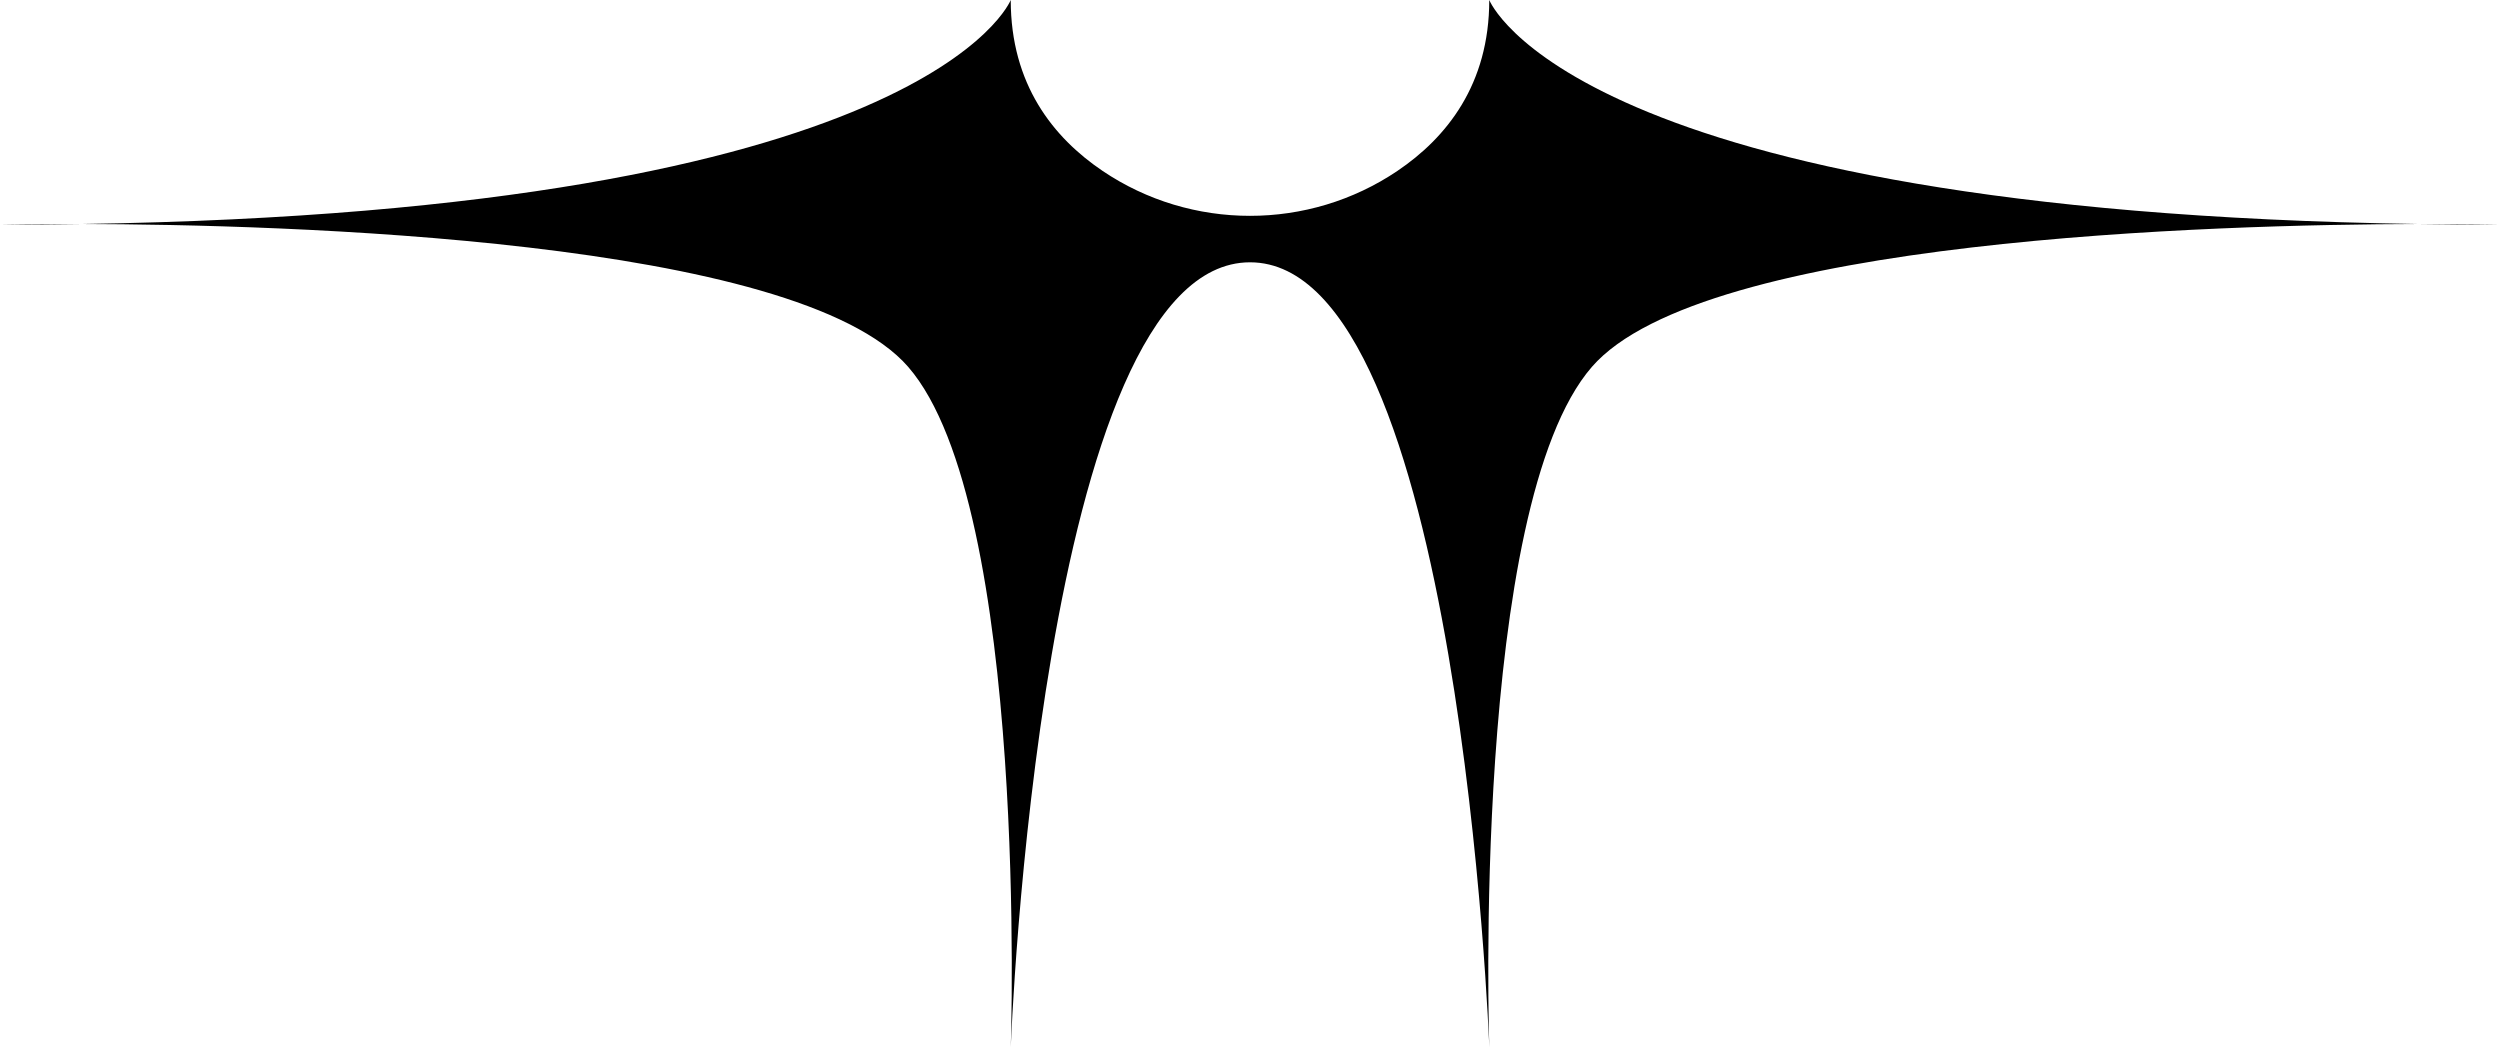 <?xml version="1.0" encoding="UTF-8"?> <svg xmlns="http://www.w3.org/2000/svg" id="Layer_2" data-name="Layer 2" viewBox="0 0 729.12 305.46"><g id="Layer_1-2" data-name="Layer 1"><g><path d="M705.33,65.33c7.71.12,15.63.18,23.79.18,0,0-9.03-.21-23.79-.18Z"></path><path d="M434.34,0c0,24.63-12.42,40.14-26.78,49.84-25.88,17.48-60.12,17.48-86,0-14.36-9.7-26.78-25.21-26.78-49.84,0,0-24.11,61.6-270.99,65.33,58.8.14,208.62,4.25,241.09,41.68,35.31,40.7,29.91,198.45,29.91,198.45,0,0,8.54-228.96,69.78-228.96s69.78,228.96,69.78,228.96c0,0-5.4-157.75,29.91-198.45,32.47-37.43,182.29-41.54,241.09-41.68C458.45,61.6,434.34,0,434.34,0Z"></path><path d="M0,65.51c8.15,0,16.07-.06,23.79-.18-14.76-.04-23.79.18-23.79.18Z"></path></g></g></svg> 